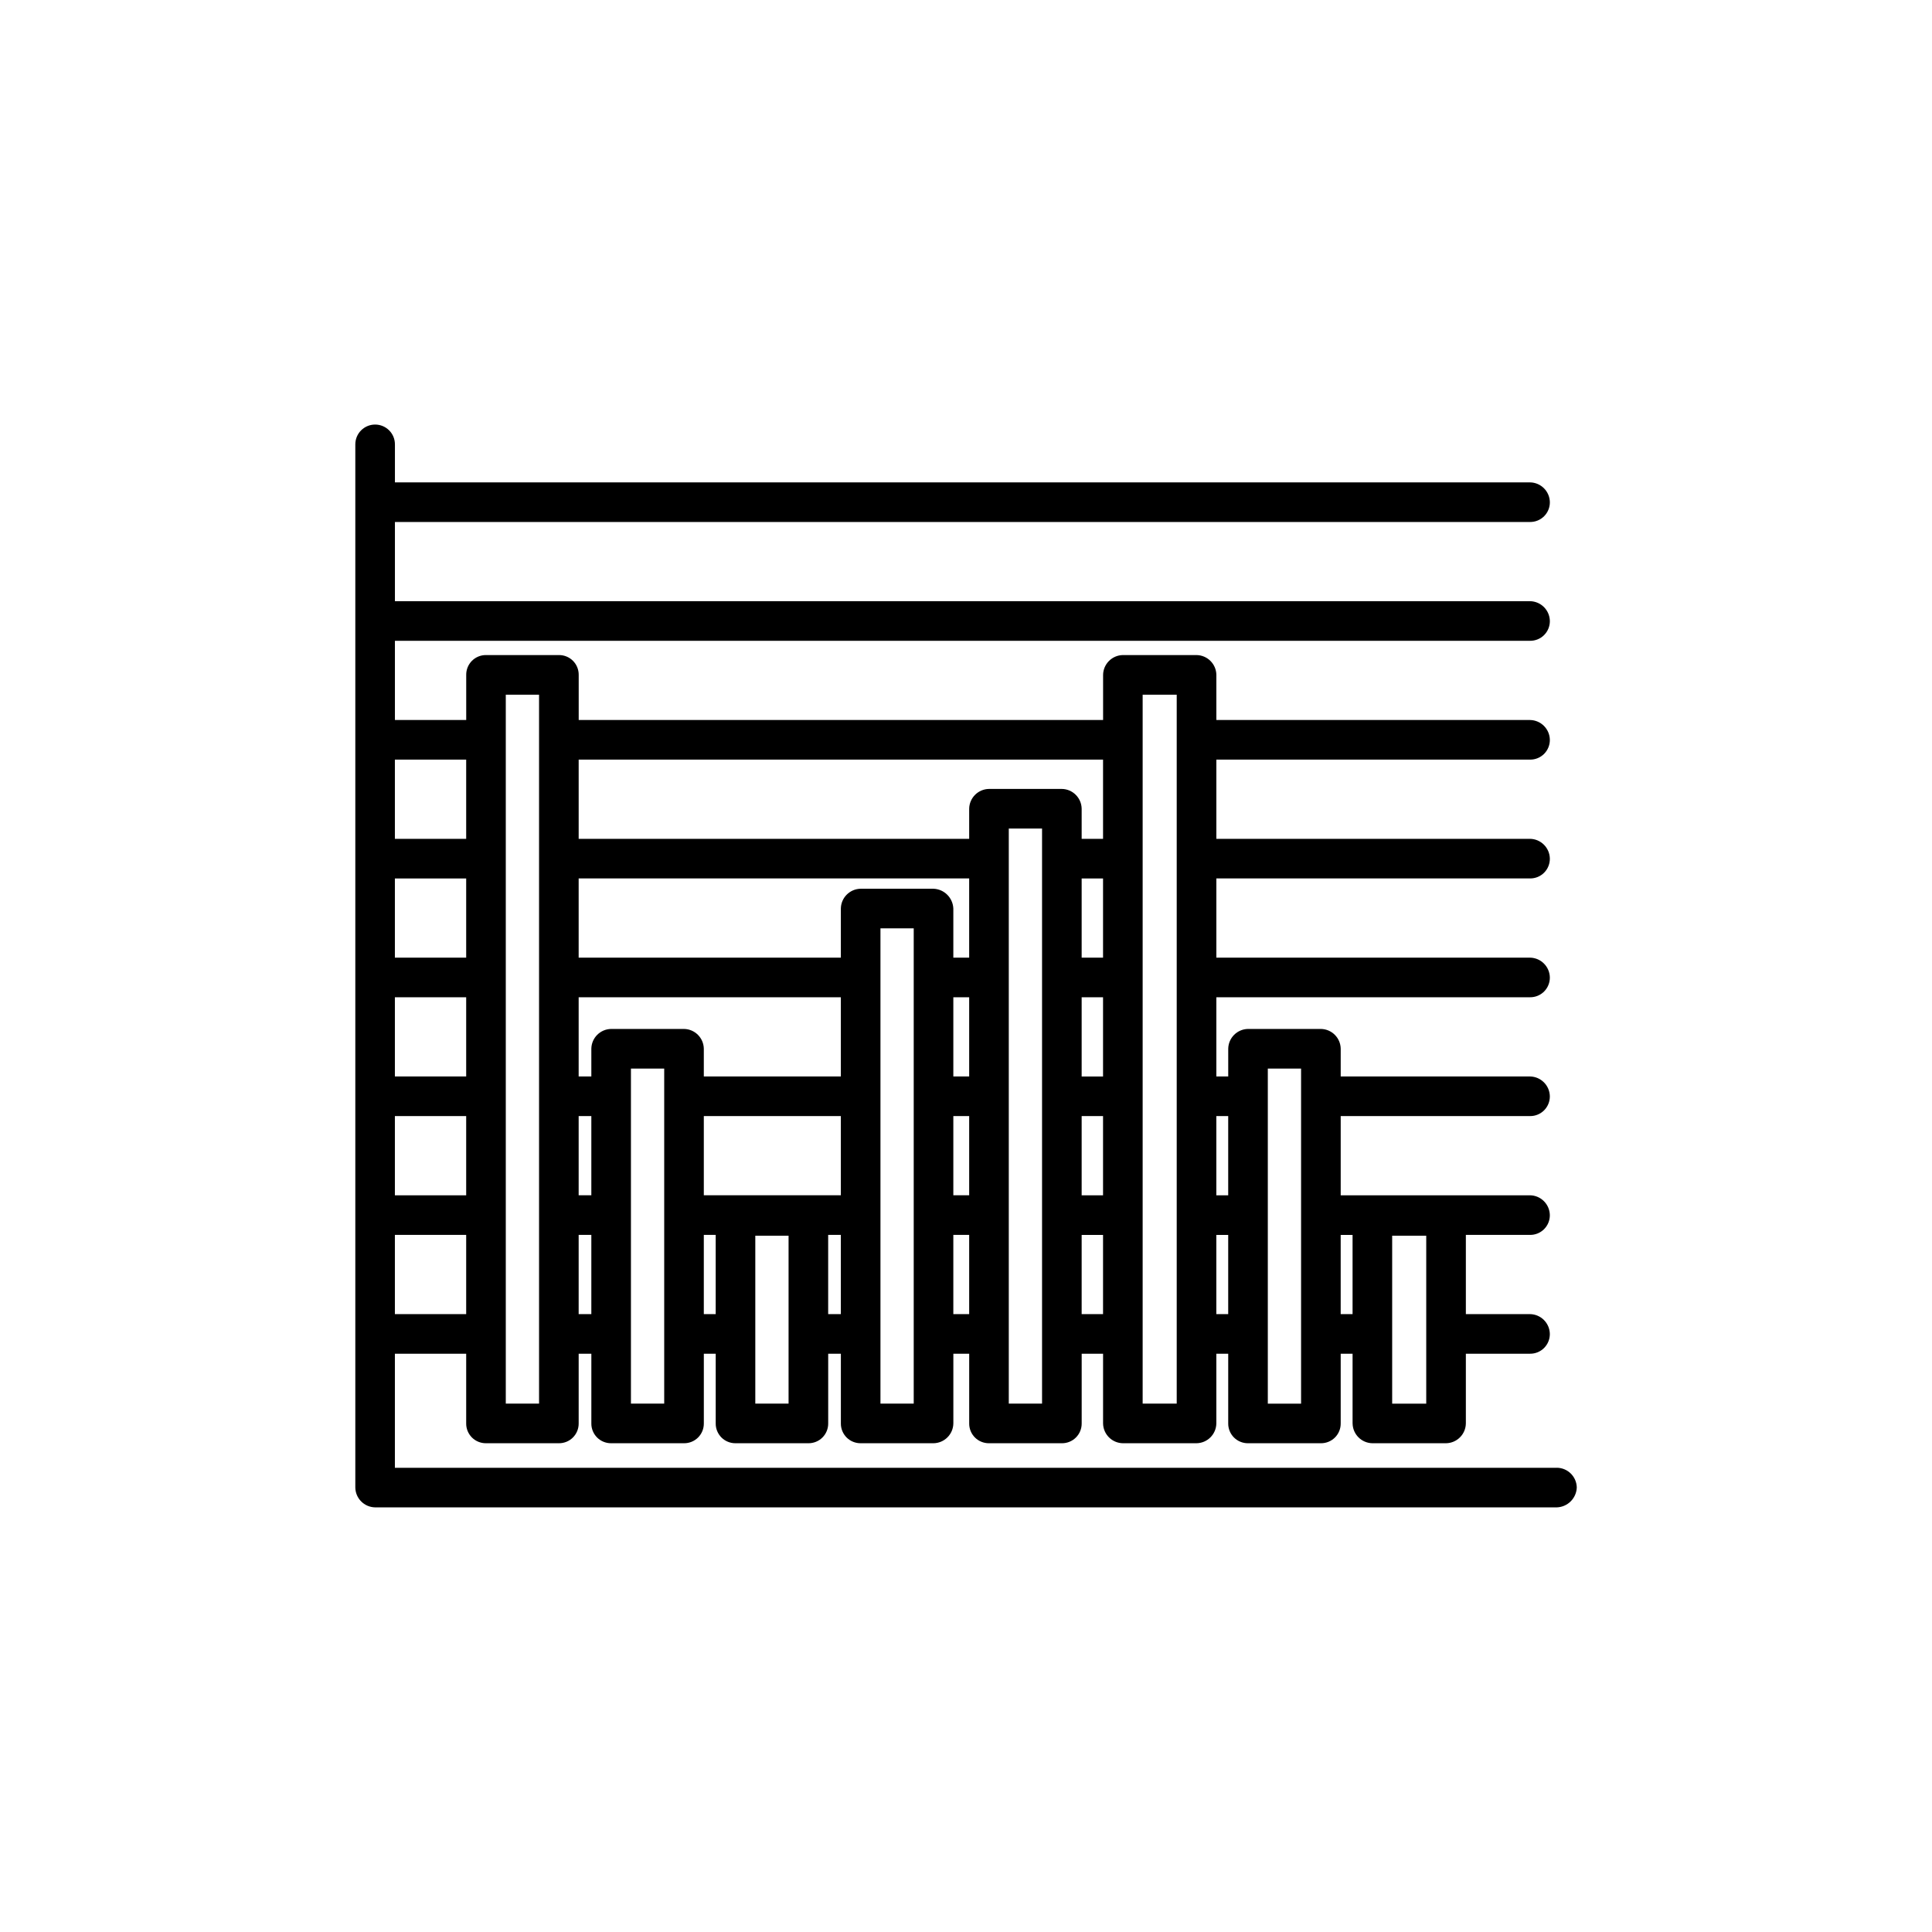 <?xml version="1.0" encoding="UTF-8"?>
<!-- Uploaded to: ICON Repo, www.svgrepo.com, Generator: ICON Repo Mixer Tools -->
<svg fill="#000000" width="800px" height="800px" version="1.1" viewBox="144 144 512 512" xmlns="http://www.w3.org/2000/svg">
 <path d="m556.6 532.98h-307.95v-30.23h18.895v18.473c-0.016 1.398 0.535 2.738 1.52 3.727 0.988 0.988 2.332 1.535 3.727 1.523h19.312c1.398 0.012 2.742-0.535 3.727-1.523 0.988-0.988 1.535-2.328 1.523-3.727v-18.473h3.359v18.473c-0.016 1.398 0.535 2.738 1.52 3.727 0.988 0.988 2.332 1.535 3.727 1.523h19.312c1.398 0.012 2.738-0.535 3.727-1.523 0.988-0.988 1.535-2.328 1.523-3.727v-18.473h3.148v18.473c-0.016 1.398 0.535 2.738 1.52 3.727 0.988 0.988 2.332 1.535 3.727 1.523h19.312c1.398 0.012 2.742-0.535 3.727-1.523 0.988-0.988 1.535-2.328 1.523-3.727v-18.473h3.359v18.473c-0.016 1.398 0.535 2.738 1.52 3.727 0.988 0.988 2.332 1.535 3.727 1.523h19.312c2.879-0.047 5.203-2.371 5.25-5.25v-18.473h4.199v18.473c-0.016 1.398 0.531 2.738 1.52 3.727s2.332 1.535 3.727 1.523h19.312c1.398 0.012 2.738-0.535 3.727-1.523s1.535-2.328 1.523-3.727v-18.473h5.668v18.473c0.043 2.879 2.367 5.203 5.246 5.25h19.523c2.879-0.047 5.203-2.371 5.246-5.25v-18.473h3.148v18.473c-0.012 1.398 0.535 2.738 1.523 3.727 0.988 0.988 2.332 1.535 3.727 1.523h19.312c1.395 0.012 2.738-0.535 3.727-1.523s1.535-2.328 1.52-3.727v-18.473h3.148v18.473h0.004c0.043 2.879 2.367 5.203 5.246 5.25h19.523c2.879-0.047 5.203-2.371 5.246-5.25v-18.473h17.004c1.398 0.016 2.738-0.535 3.727-1.52 0.988-0.988 1.535-2.332 1.523-3.727-0.047-2.879-2.371-5.203-5.25-5.25h-17.004v-20.992h17.004c1.398 0.016 2.738-0.535 3.727-1.52 0.988-0.988 1.535-2.332 1.523-3.727-0.047-2.879-2.371-5.203-5.25-5.25h-50.172v-20.992h50.172c1.398 0.016 2.738-0.535 3.727-1.52 0.988-0.988 1.535-2.332 1.523-3.727-0.047-2.879-2.371-5.203-5.25-5.25h-50.172v-7.348c-0.043-2.879-2.367-5.203-5.246-5.246h-19.312c-2.879 0.043-5.203 2.367-5.25 5.246v7.348h-3.148v-20.992h83.129c1.398 0.016 2.738-0.535 3.727-1.52 0.988-0.988 1.535-2.332 1.523-3.727-0.047-2.879-2.371-5.203-5.25-5.25h-83.129v-20.992h83.129c1.398 0.016 2.738-0.531 3.727-1.52s1.535-2.332 1.523-3.727c-0.047-2.879-2.371-5.203-5.25-5.25h-83.129v-20.992h83.129c1.398 0.016 2.738-0.531 3.727-1.52s1.535-2.332 1.523-3.727c-0.047-2.879-2.371-5.203-5.25-5.25h-83.129v-11.965c-0.043-2.879-2.367-5.203-5.246-5.246h-19.523c-2.879 0.043-5.203 2.367-5.246 5.246v11.965h-138.97v-11.965c0.012-1.395-0.535-2.738-1.523-3.727-0.984-0.984-2.328-1.535-3.727-1.52h-19.312c-1.395-0.016-2.738 0.535-3.727 1.52-0.984 0.988-1.535 2.332-1.52 3.727v11.965h-18.895v-20.992h300.82c1.398 0.016 2.738-0.531 3.727-1.52 0.988-0.988 1.535-2.332 1.523-3.727-0.047-2.879-2.371-5.203-5.25-5.25h-300.82v-20.992l300.82 0.004c1.398 0.012 2.738-0.535 3.727-1.523 0.988-0.988 1.535-2.332 1.523-3.727-0.047-2.879-2.371-5.203-5.25-5.246h-300.82v-10.078c0-2.898-2.348-5.246-5.246-5.246-2.898 0-5.25 2.348-5.25 5.246v276.46c0.047 2.879 2.371 5.203 5.25 5.25h313.2c2.848-0.121 5.133-2.402 5.25-5.25-0.047-2.879-2.367-5.203-5.25-5.246zm-259.25-40.727v-20.992h3.359v20.992zm99.293-62.977v-20.992h4.199v20.992zm4.199 10.496v20.992h-4.199v-20.992zm-4.199-41.984v-13.016c-0.121-2.848-2.402-5.129-5.25-5.246h-19.312c-2.879 0.047-5.203 2.367-5.246 5.246v13.016h-69.484v-20.992h103.49v20.992zm-29.809 10.496v20.992h-36.316v-7.348c-0.047-2.879-2.371-5.203-5.25-5.246h-19.312c-2.879 0.043-5.203 2.367-5.246 5.246v7.348h-3.359v-20.992zm-36.316 52.48v-20.992h36.316v20.992zm-29.809-20.992v20.992h-3.359v-20.992zm19.312 76.203h-8.816v-88.797h8.816zm10.496-23.723v-20.992h3.148v20.992zm22.461 23.723h-8.816v-44.504h8.816zm10.496-23.723v-20.992h3.359v20.992zm22.672 23.723h-8.816v-125.95h8.816zm10.496-23.723v-20.992h4.199v20.992zm23.512 23.723h-8.816v-152.4h8.816zm16.164-86.695h-5.668v-20.992h5.668zm0 31.488h-5.668v-20.992h5.668zm-5.668-62.977v-20.992h5.668v20.992zm0 94.465v-20.992h5.668v20.992zm35.688 0v-20.992h3.148v20.992zm55.629 10.496v13.227h-9.027v-44.504h9.027zm-19.523-31.488v20.992h-3.148v-20.992zm-22.461-44.082h8.816v88.797h-8.816zm-10.496 12.594v20.992h-3.148v-20.992zm-22.672-111.68h9.027v187.88h-9.027zm-10.496 17.215v20.992h-5.668v-7.981c-0.047-2.879-2.371-5.203-5.25-5.246h-19.312c-2.879 0.043-5.203 2.367-5.246 5.246v7.977h-103.49v-20.992zm-158.28-17.215h8.816v187.88h-8.816zm-29.391 17.215h18.895v20.992h-18.895zm0 31.488h18.895v20.992h-18.895zm0 31.488h18.895v20.992h-18.895zm0 31.488h18.895v20.992h-18.895zm0 31.488h18.895v20.992h-18.895z"/>
</svg>